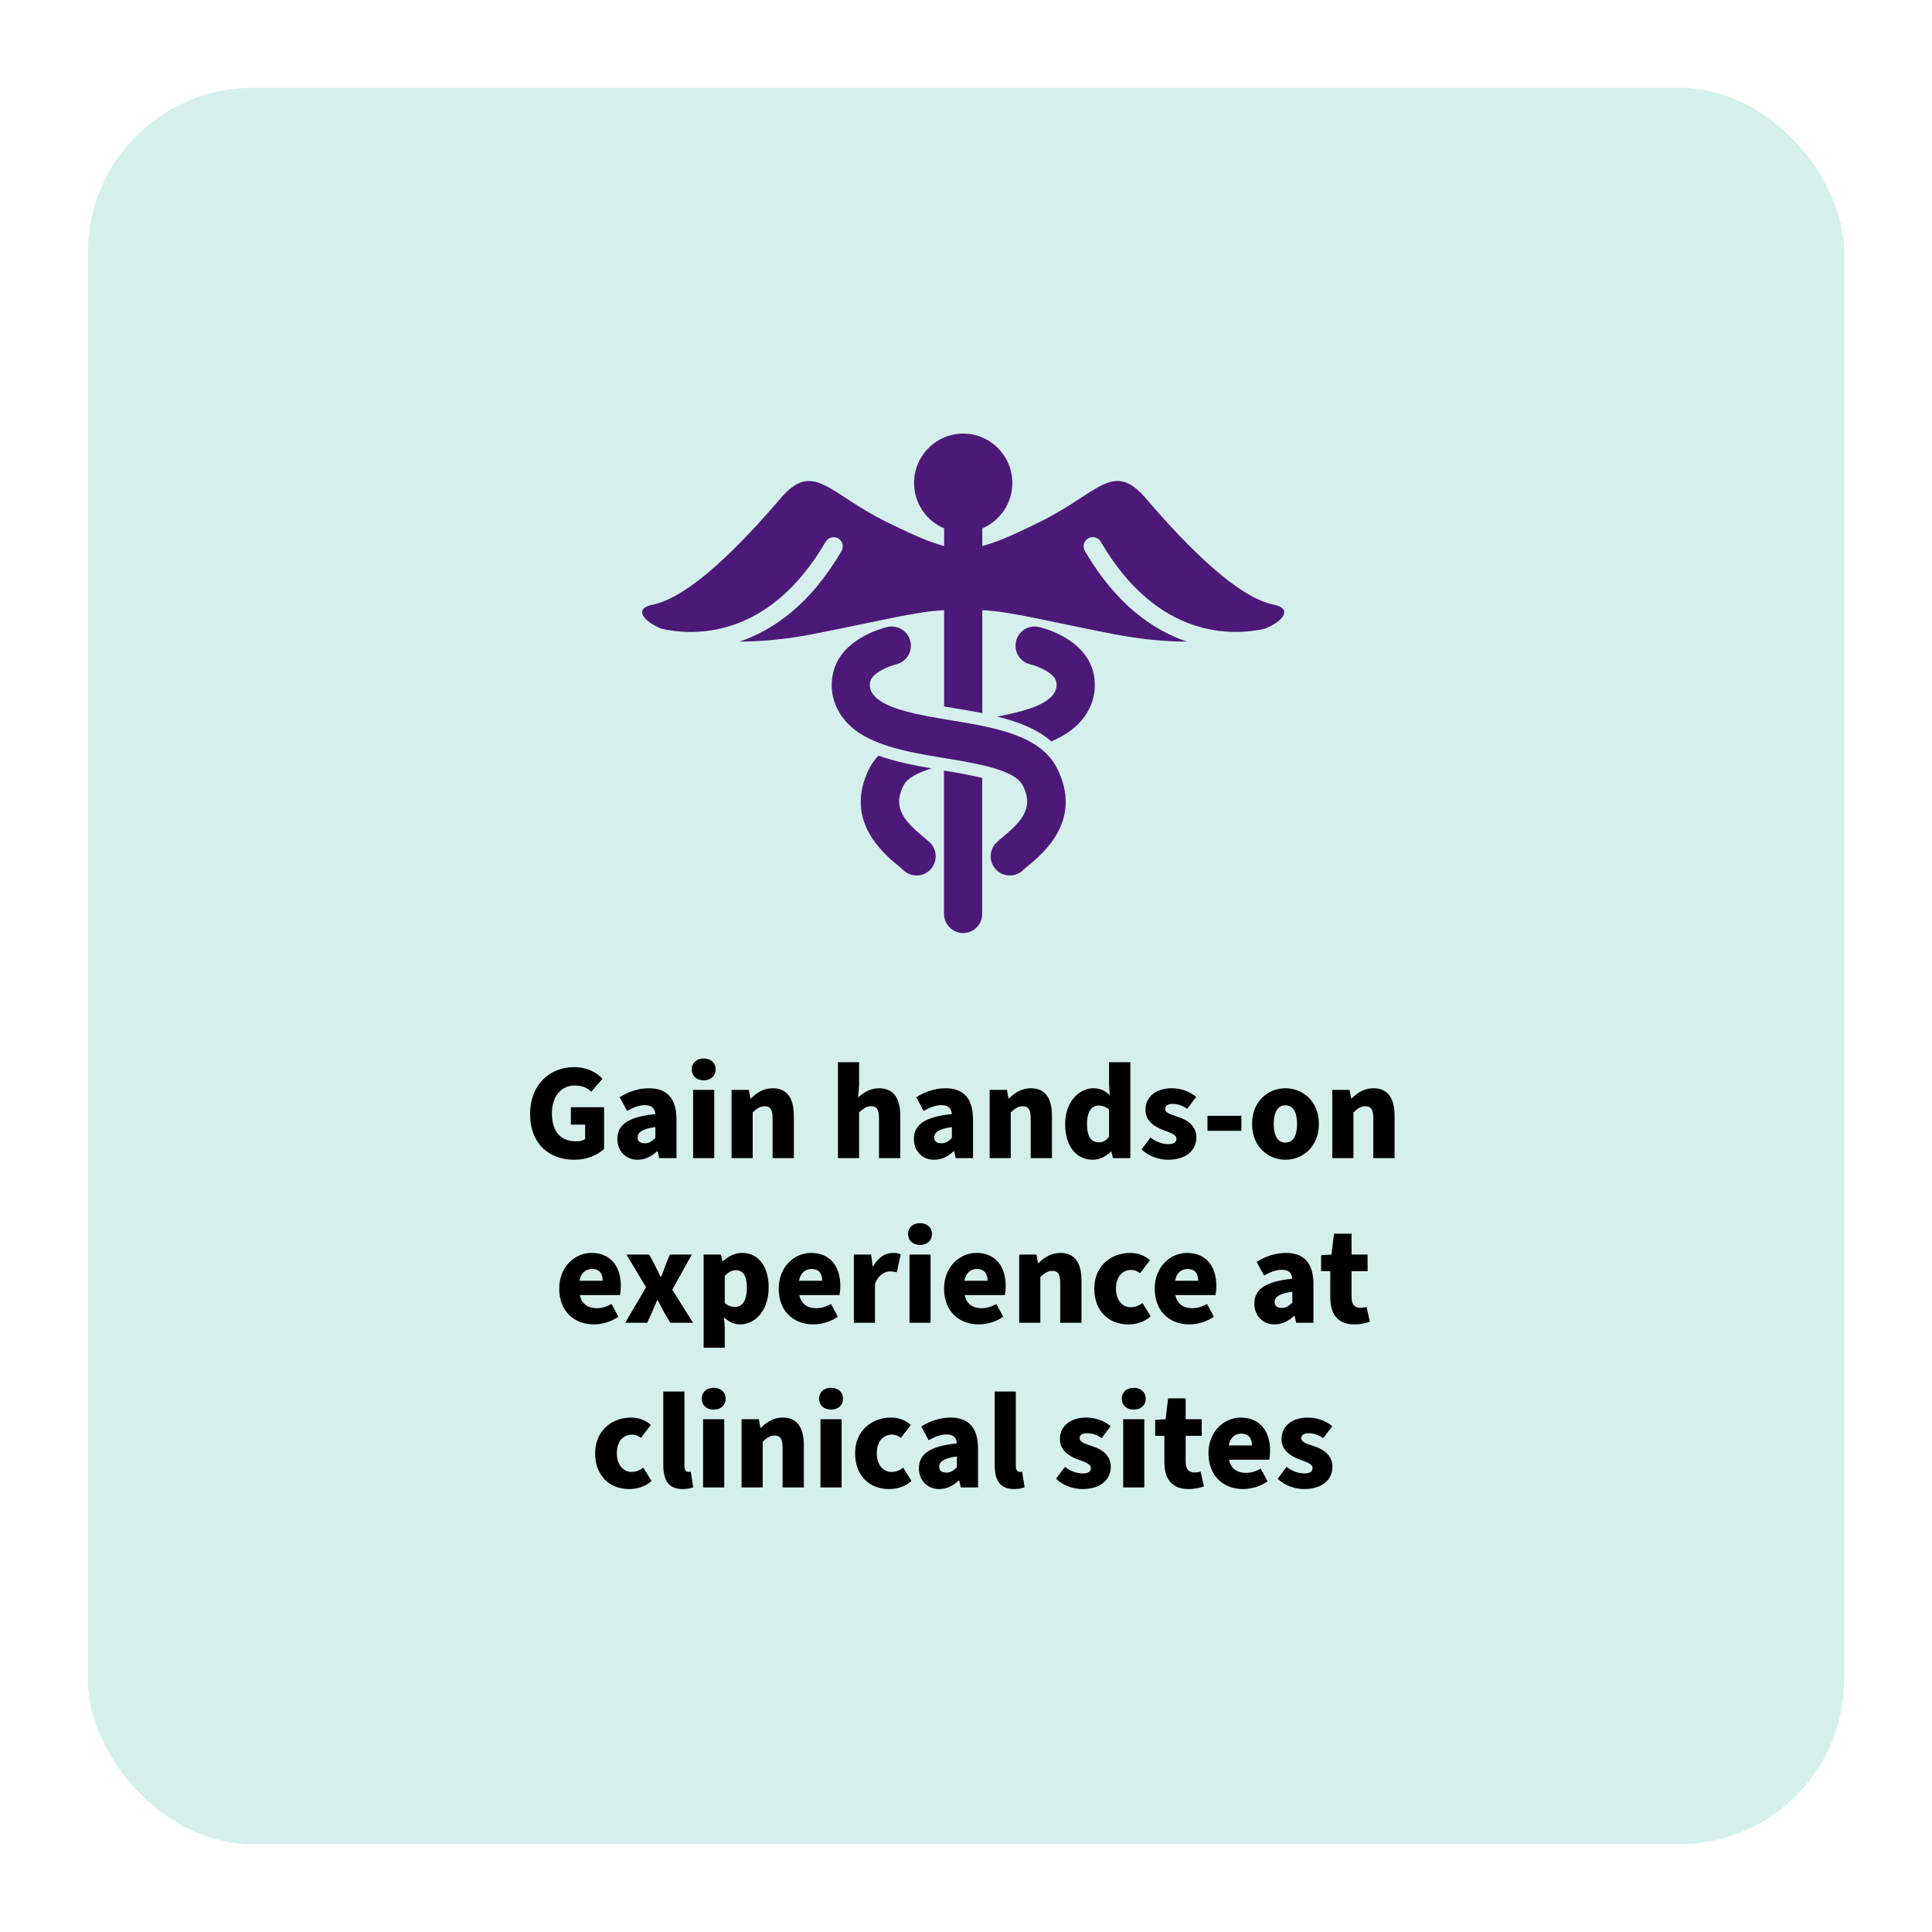 <svg width="352" height="352" viewBox="0 0 352 352" fill="none" xmlns="http://www.w3.org/2000/svg">
<g filter="url(#filter0_d_190_53)">
<rect x="16" y="12" width="320" height="320" rx="30" fill="#D5F0EC"/>
</g>
<path d="M104.633 211.3C100.133 211.3 96.584 208.475 96.584 202.975C96.584 197.55 100.233 194.425 104.583 194.425C106.958 194.425 108.658 195.375 109.783 196.55L107.733 198.9C106.933 198.175 106.083 197.775 104.708 197.775C102.308 197.775 100.558 199.675 100.558 202.825C100.558 206.075 102.033 207.95 105.058 207.95C105.633 207.95 106.258 207.8 106.608 207.525V204.9H104.008V201.725H110.058V209.325C108.933 210.425 106.933 211.3 104.633 211.3ZM116.175 211.3C113.9 211.3 112.475 209.6 112.475 207.525C112.475 204.9 114.5 203.475 119.4 202.975C119.3 201.95 118.775 201.35 117.5 201.35C116.5 201.35 115.5 201.7 114.25 202.4L112.9 199.9C114.525 198.9 116.3 198.275 118.25 198.275C121.45 198.275 123.25 200.05 123.25 203.95V211H120.1L119.825 209.75H119.725C118.7 210.675 117.575 211.3 116.175 211.3ZM117.5 208.3C118.275 208.3 118.8 207.925 119.4 207.325V205.35C116.925 205.675 116.175 206.35 116.175 207.225C116.175 207.95 116.65 208.3 117.5 208.3ZM126.282 211V198.575H130.132V211H126.282ZM128.207 196.825C126.932 196.825 126.032 196.05 126.032 194.825C126.032 193.625 126.932 192.85 128.207 192.85C129.482 192.85 130.382 193.625 130.382 194.825C130.382 196.05 129.482 196.825 128.207 196.825ZM133.288 211V198.575H136.438L136.713 200.125H136.813C137.838 199.125 139.088 198.275 140.788 198.275C143.488 198.275 144.638 200.2 144.638 203.3V211H140.763V203.8C140.763 202.075 140.313 201.55 139.313 201.55C138.438 201.55 137.913 201.975 137.138 202.675V211H133.288ZM152.673 211V193.525H156.523V197.725L156.348 199.95C157.273 199.125 158.473 198.275 160.173 198.275C162.873 198.275 164.023 200.2 164.023 203.3V211H160.148V203.8C160.148 202.075 159.698 201.55 158.698 201.55C157.823 201.55 157.298 201.975 156.523 202.675V211H152.673ZM170.203 211.3C167.928 211.3 166.503 209.6 166.503 207.525C166.503 204.9 168.528 203.475 173.428 202.975C173.328 201.95 172.803 201.35 171.528 201.35C170.528 201.35 169.528 201.7 168.278 202.4L166.928 199.9C168.553 198.9 170.328 198.275 172.278 198.275C175.478 198.275 177.278 200.05 177.278 203.95V211H174.128L173.853 209.75H173.753C172.728 210.675 171.603 211.3 170.203 211.3ZM171.528 208.3C172.303 208.3 172.828 207.925 173.428 207.325V205.35C170.953 205.675 170.203 206.35 170.203 207.225C170.203 207.95 170.678 208.3 171.528 208.3ZM180.31 211V198.575H183.46L183.735 200.125H183.835C184.86 199.125 186.11 198.275 187.81 198.275C190.51 198.275 191.66 200.2 191.66 203.3V211H187.785V203.8C187.785 202.075 187.335 201.55 186.335 201.55C185.46 201.55 184.935 201.975 184.16 202.675V211H180.31ZM199.14 211.3C196.065 211.3 194.065 208.825 194.065 204.775C194.065 200.725 196.615 198.275 199.19 198.275C200.565 198.275 201.39 198.775 202.19 199.55L202.065 197.7V193.525H205.94V211H202.765L202.49 209.8H202.415C201.54 210.675 200.315 211.3 199.14 211.3ZM200.165 208.125C200.915 208.125 201.49 207.875 202.065 207.1V202.15C201.465 201.625 200.74 201.425 200.115 201.425C199.015 201.425 198.04 202.425 198.04 204.75C198.04 207.125 198.84 208.125 200.165 208.125ZM212.795 211.3C211.145 211.3 209.245 210.65 207.995 209.425L209.62 207.25C210.77 208.15 211.895 208.45 212.87 208.45C213.92 208.45 214.345 208.075 214.345 207.475C214.345 206.725 213.295 206.4 211.97 205.9C210.195 205.25 208.695 204.125 208.695 202.2C208.695 199.85 210.595 198.275 213.495 198.275C215.32 198.275 216.87 198.95 217.945 199.85L216.295 202.025C215.395 201.375 214.47 201.125 213.62 201.125C212.72 201.125 212.295 201.475 212.295 202.025C212.295 202.675 212.995 202.975 214.57 203.475C216.47 204.075 217.97 205.2 217.97 207.25C217.97 209.525 216.17 211.3 212.795 211.3ZM219.996 206.025V203.3H226.171V206.025H219.996ZM234.196 211.3C231.046 211.3 228.121 208.9 228.121 204.775C228.121 200.65 231.046 198.275 234.196 198.275C237.371 198.275 240.296 200.65 240.296 204.775C240.296 208.9 237.371 211.3 234.196 211.3ZM234.196 208.175C235.646 208.175 236.321 206.85 236.321 204.775C236.321 202.725 235.646 201.375 234.196 201.375C232.746 201.375 232.071 202.725 232.071 204.775C232.071 206.85 232.746 208.175 234.196 208.175ZM242.737 211V198.575H245.887L246.162 200.125H246.262C247.287 199.125 248.537 198.275 250.237 198.275C252.937 198.275 254.087 200.2 254.087 203.3V211H250.212V203.8C250.212 202.075 249.762 201.55 248.762 201.55C247.887 201.55 247.362 201.975 246.587 202.675V211H242.737ZM108.188 241.3C104.638 241.3 101.888 238.925 101.888 234.775C101.888 230.75 104.788 228.275 107.763 228.275C111.363 228.275 113.113 230.875 113.113 234.25C113.113 234.95 113.038 235.6 112.963 235.95H105.638C105.988 237.625 107.163 238.35 108.738 238.35C109.638 238.35 110.538 238.075 111.413 237.575L112.663 239.9C111.363 240.825 109.663 241.3 108.188 241.3ZM105.588 233.35H109.813C109.813 232.125 109.263 231.2 107.863 231.2C106.763 231.2 105.838 231.9 105.588 233.35ZM113.912 241L117.712 234.525L114.137 228.575H118.287L119.312 230.5C119.662 231.175 120.012 231.925 120.362 232.625H120.462C120.712 231.925 121.012 231.175 121.262 230.5L122.037 228.575H126.037L122.487 234.975L126.262 241H122.112L120.962 239.05C120.587 238.35 120.212 237.6 119.837 236.9H119.737C119.412 237.6 119.112 238.325 118.812 239.05L117.912 241H113.912ZM128.198 245.55V228.575H131.348L131.623 229.775H131.723C132.673 228.9 133.923 228.275 135.198 228.275C138.198 228.275 140.048 230.75 140.048 234.575C140.048 238.85 137.523 241.3 134.848 241.3C133.773 241.3 132.798 240.85 131.923 240.025L132.048 241.95V245.55H128.198ZM133.923 238.125C135.123 238.125 136.073 237.15 136.073 234.625C136.073 232.45 135.423 231.425 134.048 231.425C133.323 231.425 132.723 231.75 132.048 232.475V237.4C132.673 237.95 133.323 238.125 133.923 238.125ZM148.178 241.3C144.628 241.3 141.878 238.925 141.878 234.775C141.878 230.75 144.778 228.275 147.753 228.275C151.353 228.275 153.103 230.875 153.103 234.25C153.103 234.95 153.028 235.6 152.953 235.95H145.628C145.978 237.625 147.153 238.35 148.728 238.35C149.628 238.35 150.528 238.075 151.403 237.575L152.653 239.9C151.353 240.825 149.653 241.3 148.178 241.3ZM145.578 233.35H149.803C149.803 232.125 149.253 231.2 147.853 231.2C146.753 231.2 145.828 231.9 145.578 233.35ZM155.566 241V228.575H158.716L158.991 230.725H159.091C159.991 229.05 161.366 228.275 162.616 228.275C163.341 228.275 163.766 228.35 164.116 228.525L163.391 231.8C162.941 231.7 162.666 231.65 162.116 231.65C161.191 231.65 160.066 232.25 159.416 233.9V241H155.566ZM165.698 241V228.575H169.548V241H165.698ZM167.623 226.825C166.348 226.825 165.448 226.05 165.448 224.825C165.448 223.625 166.348 222.85 167.623 222.85C168.898 222.85 169.798 223.625 169.798 224.825C169.798 226.05 168.898 226.825 167.623 226.825ZM178.305 241.3C174.755 241.3 172.005 238.925 172.005 234.775C172.005 230.75 174.905 228.275 177.88 228.275C181.48 228.275 183.23 230.875 183.23 234.25C183.23 234.95 183.155 235.6 183.08 235.95H175.755C176.105 237.625 177.28 238.35 178.855 238.35C179.755 238.35 180.655 238.075 181.53 237.575L182.78 239.9C181.48 240.825 179.78 241.3 178.305 241.3ZM175.705 233.35H179.93C179.93 232.125 179.38 231.2 177.98 231.2C176.88 231.2 175.955 231.9 175.705 233.35ZM185.693 241V228.575H188.843L189.118 230.125H189.218C190.243 229.125 191.493 228.275 193.193 228.275C195.893 228.275 197.043 230.2 197.043 233.3V241H193.168V233.8C193.168 232.075 192.718 231.55 191.718 231.55C190.843 231.55 190.318 231.975 189.543 232.675V241H185.693ZM205.548 241.3C202.048 241.3 199.373 238.9 199.373 234.775C199.373 230.65 202.448 228.275 205.898 228.275C207.423 228.275 208.598 228.8 209.523 229.6L207.723 231.975C207.148 231.55 206.673 231.375 206.123 231.375C204.398 231.375 203.323 232.725 203.323 234.775C203.323 236.85 204.473 238.175 205.998 238.175C206.823 238.175 207.523 237.875 208.148 237.4L209.648 239.825C208.448 240.925 206.873 241.3 205.548 241.3ZM216.684 241.3C213.134 241.3 210.384 238.925 210.384 234.775C210.384 230.75 213.284 228.275 216.259 228.275C219.859 228.275 221.609 230.875 221.609 234.25C221.609 234.95 221.534 235.6 221.459 235.95H214.134C214.484 237.625 215.659 238.35 217.234 238.35C218.134 238.35 219.034 238.075 219.909 237.575L221.159 239.9C219.859 240.825 218.159 241.3 216.684 241.3ZM214.084 233.35H218.309C218.309 232.125 217.759 231.2 216.359 231.2C215.259 231.2 214.334 231.9 214.084 233.35ZM232.227 241.3C229.952 241.3 228.527 239.6 228.527 237.525C228.527 234.9 230.552 233.475 235.452 232.975C235.352 231.95 234.827 231.35 233.552 231.35C232.552 231.35 231.552 231.7 230.302 232.4L228.952 229.9C230.577 228.9 232.352 228.275 234.302 228.275C237.502 228.275 239.302 230.05 239.302 233.95V241H236.152L235.877 239.75H235.777C234.752 240.675 233.627 241.3 232.227 241.3ZM233.552 238.3C234.327 238.3 234.852 237.925 235.452 237.325V235.35C232.977 235.675 232.227 236.35 232.227 237.225C232.227 237.95 232.702 238.3 233.552 238.3ZM246.745 241.3C243.645 241.3 242.37 239.325 242.37 236.4V231.6H240.695V228.7L242.595 228.575L243.045 224.775H246.245V228.575H249.17V231.6H246.245V236.35C246.245 237.75 246.895 238.275 247.82 238.275C248.22 238.275 248.645 238.225 248.97 238.1L249.57 240.8C248.92 241.05 247.97 241.3 246.745 241.3ZM114.606 271.3C111.106 271.3 108.431 268.9 108.431 264.775C108.431 260.65 111.506 258.275 114.956 258.275C116.481 258.275 117.656 258.8 118.581 259.6L116.781 261.975C116.206 261.55 115.731 261.375 115.181 261.375C113.456 261.375 112.381 262.725 112.381 264.775C112.381 266.85 113.531 268.175 115.056 268.175C115.881 268.175 116.581 267.875 117.206 267.4L118.706 269.825C117.506 270.925 115.931 271.3 114.606 271.3ZM124.374 271.3C121.724 271.3 120.849 269.575 120.849 266.975V253.525H124.699V267.125C124.699 267.925 125.099 268.175 125.399 268.175C125.549 268.175 125.649 268.175 125.849 268.125L126.299 270.975C125.874 271.15 125.224 271.3 124.374 271.3ZM128.1 271V258.575H131.95V271H128.1ZM130.025 256.825C128.75 256.825 127.85 256.05 127.85 254.825C127.85 253.625 128.75 252.85 130.025 252.85C131.3 252.85 132.2 253.625 132.2 254.825C132.2 256.05 131.3 256.825 130.025 256.825ZM135.107 271V258.575H138.257L138.532 260.125H138.632C139.657 259.125 140.907 258.275 142.607 258.275C145.307 258.275 146.457 260.2 146.457 263.3V271H142.582V263.8C142.582 262.075 142.132 261.55 141.132 261.55C140.257 261.55 139.732 261.975 138.957 262.675V271H135.107ZM149.487 271V258.575H153.337V271H149.487ZM151.412 256.825C150.137 256.825 149.237 256.05 149.237 254.825C149.237 253.625 150.137 252.85 151.412 252.85C152.687 252.85 153.587 253.625 153.587 254.825C153.587 256.05 152.687 256.825 151.412 256.825ZM161.969 271.3C158.469 271.3 155.794 268.9 155.794 264.775C155.794 260.65 158.869 258.275 162.319 258.275C163.844 258.275 165.019 258.8 165.944 259.6L164.144 261.975C163.569 261.55 163.094 261.375 162.544 261.375C160.819 261.375 159.744 262.725 159.744 264.775C159.744 266.85 160.894 268.175 162.419 268.175C163.244 268.175 163.944 267.875 164.569 267.4L166.069 269.825C164.869 270.925 163.294 271.3 161.969 271.3ZM171.119 271.3C168.844 271.3 167.419 269.6 167.419 267.525C167.419 264.9 169.444 263.475 174.344 262.975C174.244 261.95 173.719 261.35 172.444 261.35C171.444 261.35 170.444 261.7 169.194 262.4L167.844 259.9C169.469 258.9 171.244 258.275 173.194 258.275C176.394 258.275 178.194 260.05 178.194 263.95V271H175.044L174.769 269.75H174.669C173.644 270.675 172.519 271.3 171.119 271.3ZM172.444 268.3C173.219 268.3 173.744 267.925 174.344 267.325V265.35C171.869 265.675 171.119 266.35 171.119 267.225C171.119 267.95 171.594 268.3 172.444 268.3ZM184.75 271.3C182.1 271.3 181.225 269.575 181.225 266.975V253.525H185.075V267.125C185.075 267.925 185.475 268.175 185.775 268.175C185.925 268.175 186.025 268.175 186.225 268.125L186.675 270.975C186.25 271.15 185.6 271.3 184.75 271.3ZM197.206 271.3C195.556 271.3 193.656 270.65 192.406 269.425L194.031 267.25C195.181 268.15 196.306 268.45 197.281 268.45C198.331 268.45 198.756 268.075 198.756 267.475C198.756 266.725 197.706 266.4 196.381 265.9C194.606 265.25 193.106 264.125 193.106 262.2C193.106 259.85 195.006 258.275 197.906 258.275C199.731 258.275 201.281 258.95 202.356 259.85L200.706 262.025C199.806 261.375 198.881 261.125 198.031 261.125C197.131 261.125 196.706 261.475 196.706 262.025C196.706 262.675 197.406 262.975 198.981 263.475C200.881 264.075 202.381 265.2 202.381 267.25C202.381 269.525 200.581 271.3 197.206 271.3ZM204.638 271V258.575H208.488V271H204.638ZM206.563 256.825C205.288 256.825 204.388 256.05 204.388 254.825C204.388 253.625 205.288 252.85 206.563 252.85C207.838 252.85 208.738 253.625 208.738 254.825C208.738 256.05 207.838 256.825 206.563 256.825ZM216.52 271.3C213.42 271.3 212.145 269.325 212.145 266.4V261.6H210.47V258.7L212.37 258.575L212.82 254.775H216.02V258.575H218.945V261.6H216.02V266.35C216.02 267.75 216.67 268.275 217.595 268.275C217.995 268.275 218.42 268.225 218.745 268.1L219.345 270.8C218.695 271.05 217.745 271.3 216.52 271.3ZM226.474 271.3C222.924 271.3 220.174 268.925 220.174 264.775C220.174 260.75 223.074 258.275 226.049 258.275C229.649 258.275 231.399 260.875 231.399 264.25C231.399 264.95 231.324 265.6 231.249 265.95H223.924C224.274 267.625 225.449 268.35 227.024 268.35C227.924 268.35 228.824 268.075 229.699 267.575L230.949 269.9C229.649 270.825 227.949 271.3 226.474 271.3ZM223.874 263.35H228.099C228.099 262.125 227.549 261.2 226.149 261.2C225.049 261.2 224.124 261.9 223.874 263.35ZM237.587 271.3C235.937 271.3 234.037 270.65 232.787 269.425L234.412 267.25C235.562 268.15 236.687 268.45 237.662 268.45C238.712 268.45 239.137 268.075 239.137 267.475C239.137 266.725 238.087 266.4 236.762 265.9C234.987 265.25 233.487 264.125 233.487 262.2C233.487 259.85 235.387 258.275 238.287 258.275C240.112 258.275 241.662 258.95 242.737 259.85L241.087 262.025C240.187 261.375 239.262 261.125 238.412 261.125C237.512 261.125 237.087 261.475 237.087 262.025C237.087 262.675 237.787 262.975 239.362 263.475C241.262 264.075 242.762 265.2 242.762 267.25C242.762 269.525 240.962 271.3 237.587 271.3Z" fill="black"/>
<g clip-path="url(#clip0_190_53)">
<path d="M168.136 152.394C164.374 149.291 162.695 146.879 164.626 143.101C165.332 141.718 167.263 140.757 169.748 139.998C166.373 139.425 163.048 138.75 160.042 137.671C159.42 138.346 158.866 139.071 158.429 139.914C153.593 149.425 160.948 155.497 163.719 157.79C164.055 158.06 164.324 158.279 164.509 158.465C165.197 159.156 166.087 159.51 166.994 159.51C167.901 159.51 168.757 159.173 169.446 158.499C170.806 157.149 170.823 154.923 169.48 153.557C169.16 153.254 168.69 152.866 168.136 152.394Z" fill="#4D1979"/>
<path d="M171.999 166.509C171.999 168.432 173.561 170 175.475 170C177.389 170 178.951 168.432 178.951 166.509V141.735C176.583 141.162 173.93 140.707 171.982 140.386V166.509H171.999Z" fill="#4D1979"/>
<path d="M189.279 114.23C187.415 113.808 185.534 114.972 185.114 116.86C184.677 118.749 185.853 120.621 187.734 121.043C189.027 121.346 191.714 122.476 192.318 123.859C192.503 124.281 192.822 125.428 191.747 126.709C190.102 128.665 186.004 129.745 181.671 130.554C185.467 131.482 188.943 132.814 191.546 135.074C193.763 134.13 195.677 132.898 197.088 131.212C200.027 127.704 199.842 123.657 198.7 121.06C196.483 116.017 190.001 114.398 189.279 114.23Z" fill="#4D1979"/>
<path d="M173.325 131.246C167.733 130.318 161.385 129.273 159.236 126.709C158.161 125.428 158.48 124.298 158.665 123.859C159.236 122.561 161.738 121.414 163.266 121.043C165.13 120.604 166.306 118.732 165.869 116.86C165.432 114.972 163.568 113.808 161.704 114.23C160.965 114.398 154.5 116.017 152.3 121.043C151.158 123.657 150.99 127.704 153.912 131.212C157.707 135.749 165.08 136.963 172.183 138.143C178.145 139.121 184.896 140.251 186.34 143.101C188.271 146.879 186.592 149.291 182.83 152.394C182.276 152.849 181.806 153.254 181.504 153.557C180.16 154.94 180.16 157.149 181.537 158.499C182.209 159.173 183.099 159.51 183.989 159.51C184.879 159.51 185.786 159.156 186.475 158.465C186.659 158.279 186.928 158.06 187.264 157.79C190.035 155.497 197.407 149.425 192.554 139.914C189.497 133.927 181.269 132.561 173.325 131.246Z" fill="#4D1979"/>
<path d="M232.136 110.182C225.419 108.867 216.182 99.457 208.793 90.822C202.765 83.79 200.178 89.827 189.431 95.105C183.435 98.057 181.403 98.782 178.968 99.49V96.269C182.176 94.903 184.443 91.716 184.443 87.989C184.443 83.031 180.429 79 175.492 79C170.555 79 166.541 83.031 166.541 87.989C166.541 91.716 168.791 94.903 172.016 96.269V99.49C169.581 98.799 167.565 98.057 161.553 95.105C150.806 89.827 148.219 83.79 142.191 90.822C134.801 99.457 125.565 108.867 118.848 110.182C115.842 110.772 116.58 112.847 120.443 114.533C126.035 115.815 139.923 116.742 150.436 98.698C150.906 97.905 151.931 97.635 152.72 98.09C153.509 98.563 153.778 99.591 153.325 100.384C147.632 110.148 140.881 114.82 134.734 116.894C138.614 116.894 143.047 116.506 148.018 115.545C159.454 113.336 167.095 111.346 172.016 111.177V128.716C172.587 128.817 173.158 128.902 173.695 129.003C175.458 129.289 177.238 129.593 178.968 129.93V111.177C183.889 111.346 191.53 113.336 202.966 115.545C207.937 116.506 212.37 116.894 216.25 116.894C210.103 114.82 203.352 110.148 197.659 100.384C197.189 99.591 197.458 98.563 198.264 98.09C199.053 97.618 200.078 97.888 200.548 98.698C211.06 116.726 224.932 115.815 230.541 114.533C234.403 112.847 235.142 110.772 232.136 110.182Z" fill="#4D1979"/>
</g>
<defs>
<filter id="filter0_d_190_53" x="0" y="0" width="352" height="352" filterUnits="userSpaceOnUse" color-interpolation-filters="sRGB">
<feFlood flood-opacity="0" result="BackgroundImageFix"/>
<feColorMatrix in="SourceAlpha" type="matrix" values="0 0 0 0 0 0 0 0 0 0 0 0 0 0 0 0 0 0 127 0" result="hardAlpha"/>
<feOffset dy="4"/>
<feGaussianBlur stdDeviation="8"/>
<feComposite in2="hardAlpha" operator="out"/>
<feColorMatrix type="matrix" values="0 0 0 0 0.086 0 0 0 0 0.086 0 0 0 0 0.086 0 0 0 0.25 0"/>
<feBlend mode="normal" in2="BackgroundImageFix" result="effect1_dropShadow_190_53"/>
<feBlend mode="normal" in="SourceGraphic" in2="effect1_dropShadow_190_53" result="shape"/>
</filter>
<clipPath id="clip0_190_53">
<rect width="117" height="91" fill="white" transform="translate(117 79)"/>
</clipPath>
</defs>
</svg>
